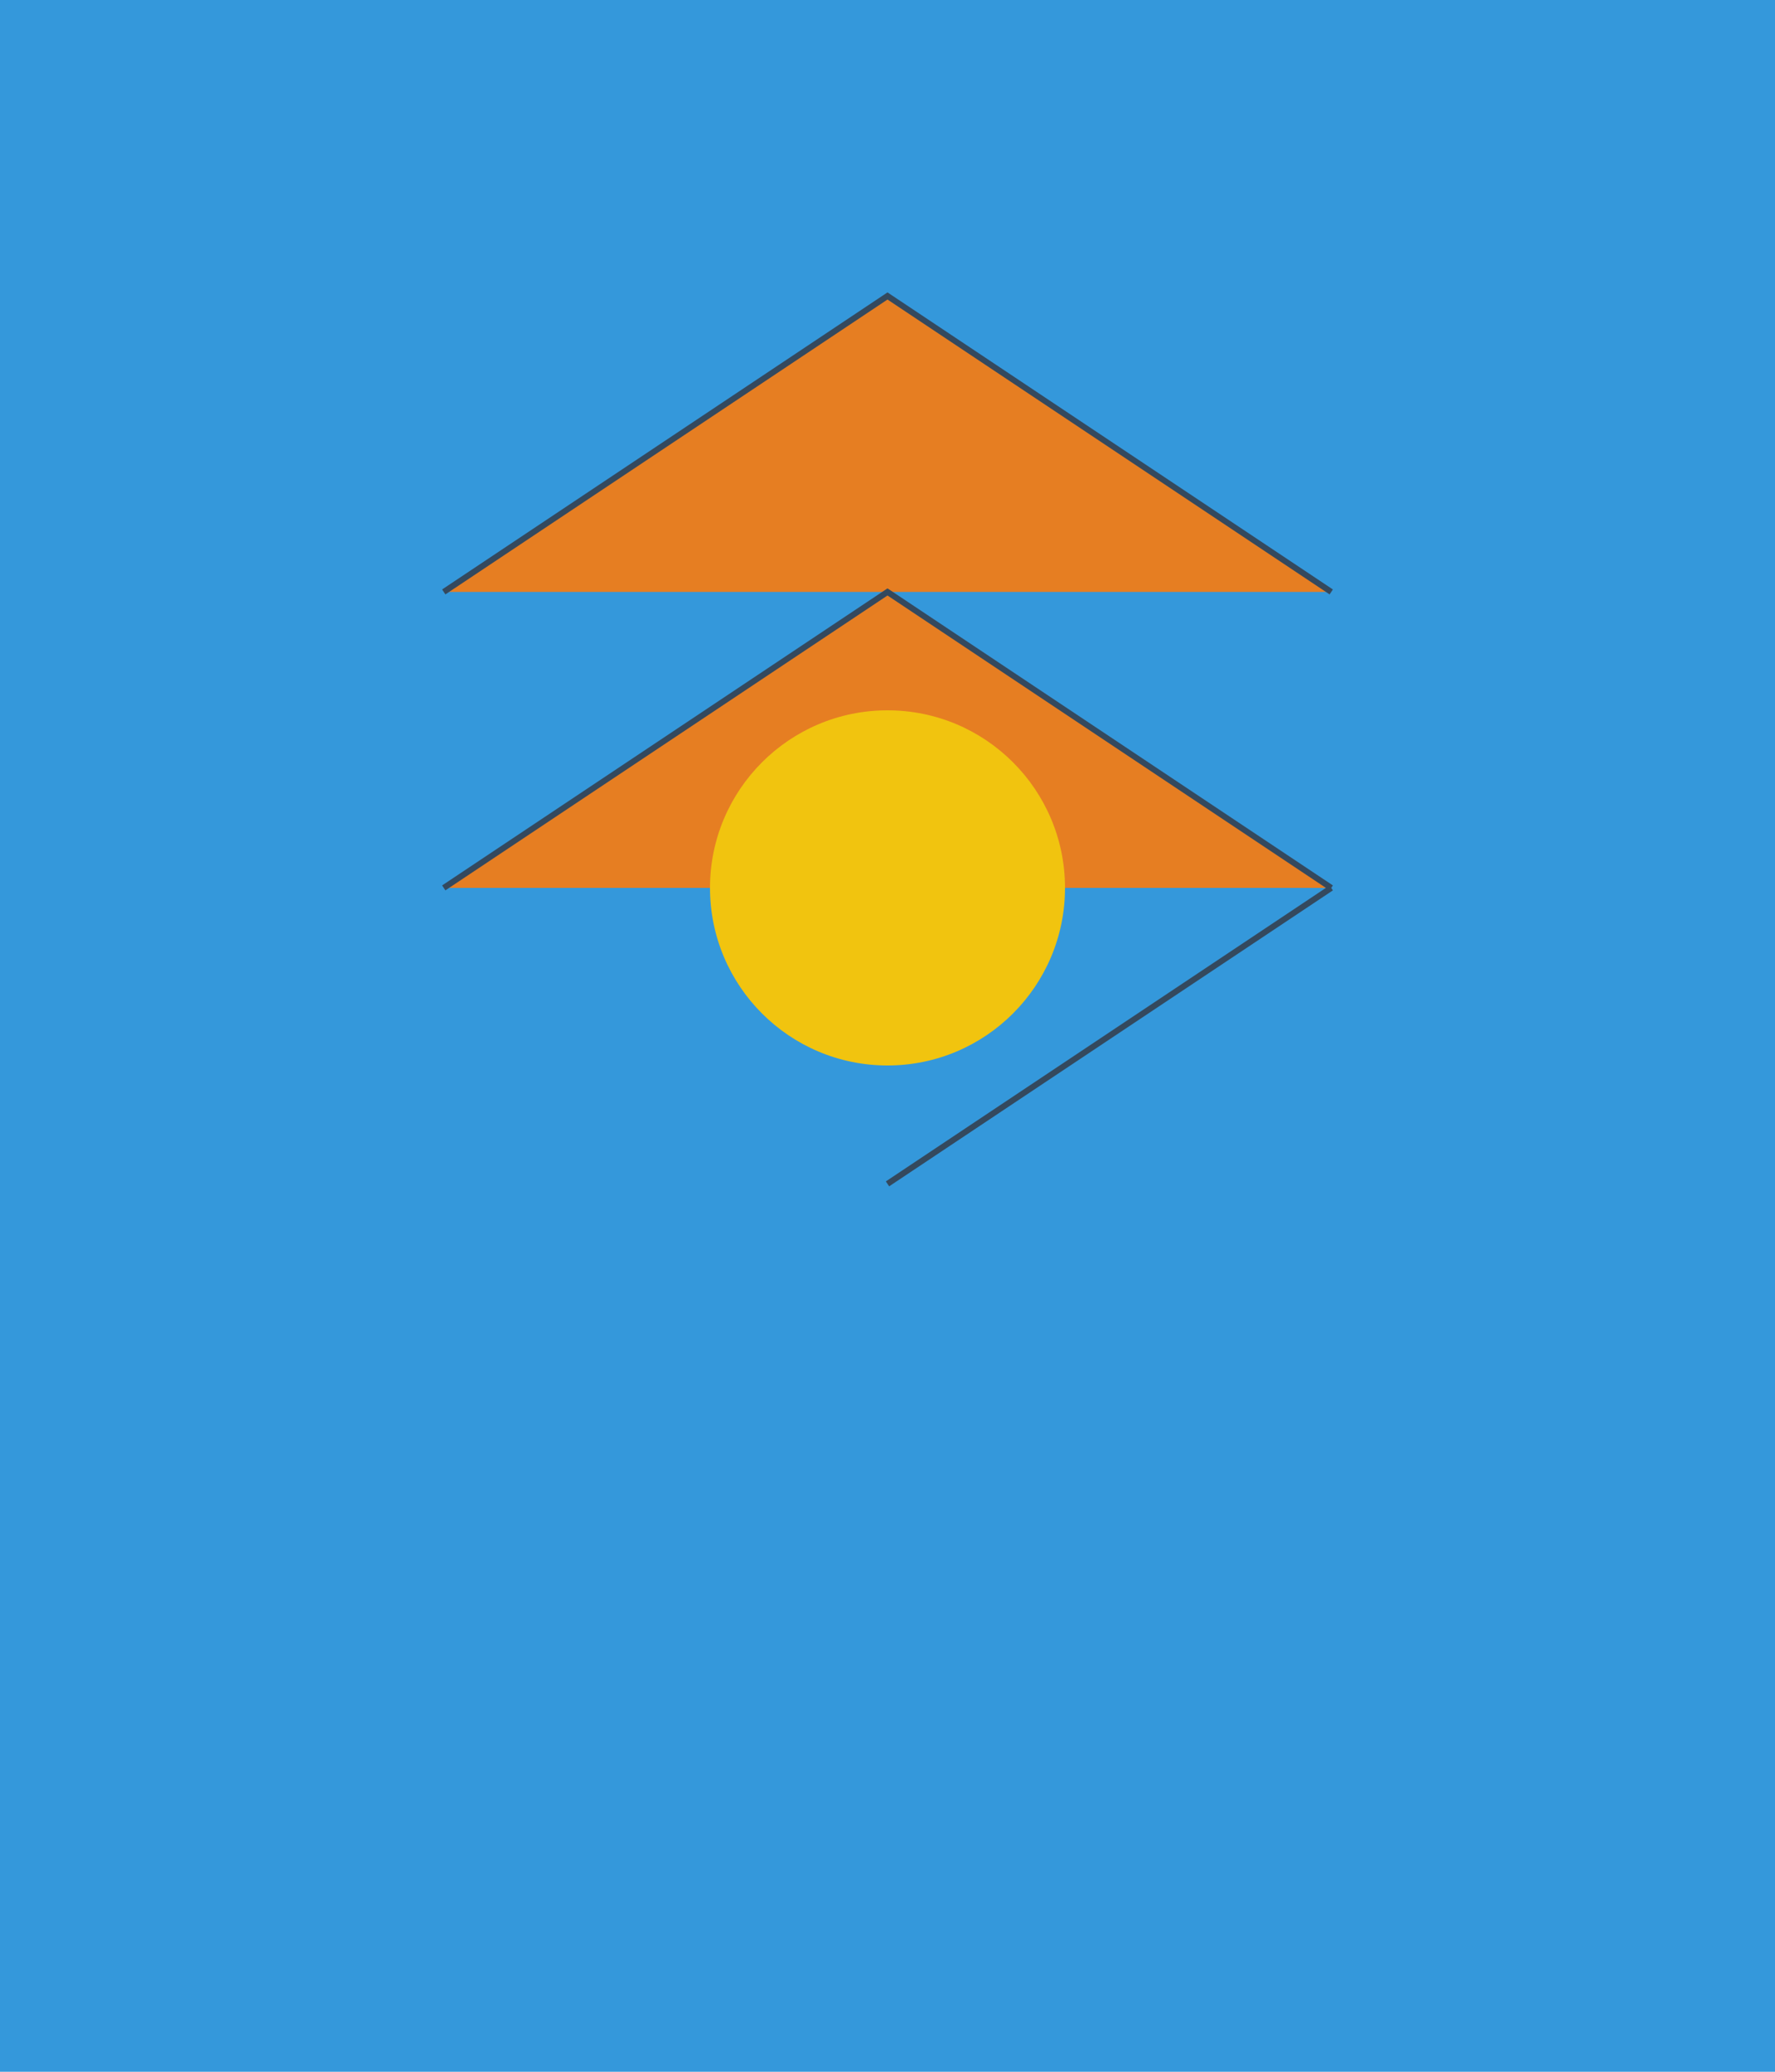 <svg width="600" height="700" viewBox="0 0 600 700" xmlns="http://www.w3.org/2000/svg">  <rect width="100%" height="100%" fill="#3498db" />  <path d="M150 200L300 100L450 200M150 300L300 200L450 300M300 400L450 300L300 400Z" fill="#e67e22" stroke="#34495e" stroke-width="2" />  <circle cx="300" cy="300" r="60" fill="#f1c40f" /></svg>